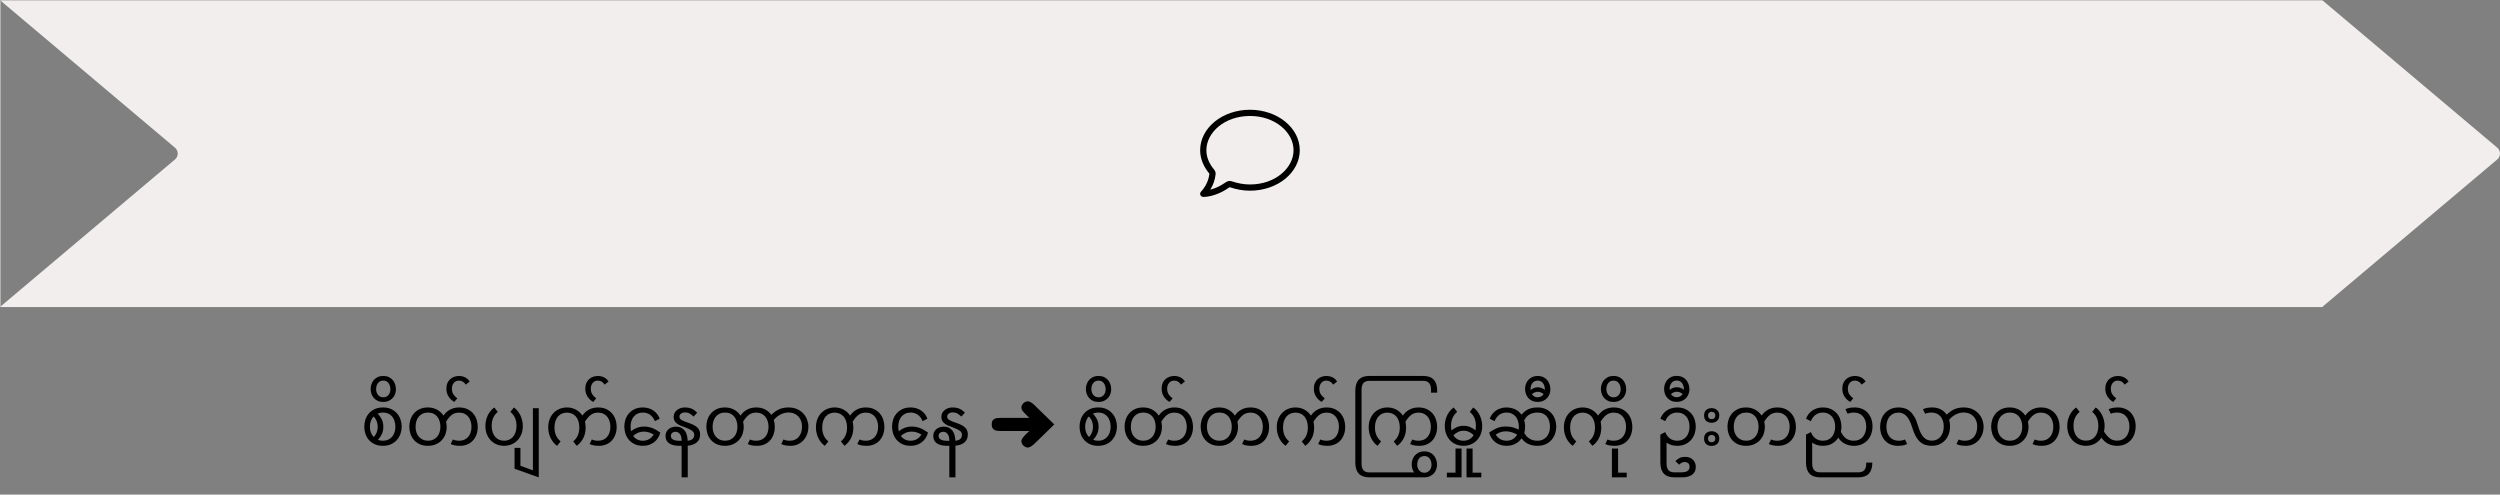 <svg width="652" height="129" viewBox="0 0 652 129" fill="none" xmlns="http://www.w3.org/2000/svg">
<rect x="0" y="0" width="652" height="129" fill="#808080" stroke="none"/>
<path d="M605.687 0.085C605.692 0.089 605.698 0.091 605.703 0.091H605.722C605.742 0.091 605.759 0.107 605.759 0.128C605.759 0.138 605.764 0.149 605.772 0.156L651.289 38.522C652.237 39.321 652.237 40.781 651.289 41.58L605.792 79.929C605.771 79.946 605.759 79.972 605.759 79.999C605.759 80.05 605.718 80.091 605.667 80.091H0.246C0.172 80.091 0.112 80.031 0.112 79.957L45.643 41.581C46.591 40.782 46.591 39.322 45.643 38.523L0.112 0.146C0.112 0.115 0.137 0.091 0.167 0.091H605.634C605.641 0.091 605.646 0.085 605.646 0.078C605.646 0.067 605.659 0.061 605.667 0.068L605.687 0.085ZM0.112 0.146V79.957C0.068 79.995 0 79.963 0 79.905V0.198C0 0.14 0.068 0.108 0.112 0.146Z" fill="#F2EEEE"/>
<path d="M99.884 106.265C100.745 106.265 101.483 106.417 102.099 106.722C102.72 107.027 103.227 107.422 103.619 107.908C104.018 108.395 104.308 108.934 104.489 109.526C104.671 110.112 104.762 110.692 104.762 111.266C104.762 111.84 104.668 112.426 104.48 113.024C104.293 113.615 104 114.152 103.602 114.632C103.209 115.113 102.699 115.505 102.072 115.81C101.451 116.115 100.704 116.267 99.831 116.267C99.022 116.267 98.314 116.126 97.704 115.845C97.101 115.564 96.597 115.189 96.192 114.72C95.794 114.251 95.495 113.718 95.296 113.12C95.103 112.523 95.006 111.905 95.006 111.266C95.006 110.692 95.094 110.112 95.269 109.526C95.451 108.934 95.738 108.395 96.131 107.908C96.529 107.422 97.036 107.027 97.651 106.722C98.272 106.417 99.017 106.265 99.884 106.265ZM99.901 107.592C99.638 107.592 99.389 107.618 99.154 107.671C98.92 107.718 98.7 107.782 98.495 107.865C98.929 108.31 99.283 108.811 99.559 109.367C99.834 109.924 99.972 110.574 99.972 111.319C99.972 112.016 99.843 112.646 99.585 113.208C99.327 113.765 98.987 114.263 98.565 114.702C98.952 114.861 99.392 114.94 99.884 114.94C100.411 114.94 100.874 114.843 101.272 114.65C101.677 114.456 102.017 114.196 102.292 113.867C102.567 113.539 102.772 113.153 102.907 112.707C103.048 112.262 103.118 111.793 103.118 111.301C103.118 110.774 103.045 110.281 102.898 109.824C102.758 109.367 102.553 108.975 102.283 108.647C102.014 108.319 101.677 108.061 101.272 107.873C100.874 107.686 100.417 107.592 99.901 107.592ZM96.465 111.301C96.465 111.84 96.55 112.338 96.72 112.795C96.895 113.252 97.144 113.648 97.467 113.982C97.818 113.624 98.079 113.22 98.249 112.769C98.425 112.318 98.513 111.834 98.513 111.319C98.513 110.815 98.425 110.334 98.249 109.877C98.079 109.414 97.807 108.99 97.432 108.603C97.121 108.937 96.881 109.335 96.711 109.798C96.547 110.261 96.465 110.762 96.465 111.301ZM99.963 99.26C99.377 99.26 98.92 99.471 98.592 99.893C98.258 100.309 98.091 100.836 98.091 101.475C98.091 102.084 98.261 102.594 98.601 103.004C98.935 103.414 99.389 103.619 99.963 103.619C100.256 103.619 100.517 103.567 100.745 103.461C100.968 103.35 101.161 103.198 101.325 103.004C101.489 102.811 101.612 102.591 101.694 102.345C101.776 102.099 101.817 101.832 101.817 101.545C101.817 100.901 101.653 100.359 101.325 99.919C100.997 99.48 100.543 99.26 99.963 99.26ZM99.945 98.056C100.537 98.056 101.044 98.161 101.466 98.372C101.882 98.583 102.222 98.856 102.485 99.19C102.749 99.524 102.945 99.896 103.074 100.306C103.197 100.716 103.259 101.117 103.259 101.51C103.259 101.897 103.197 102.286 103.074 102.679C102.945 103.066 102.746 103.417 102.477 103.734C102.207 104.05 101.861 104.311 101.439 104.516C101.012 104.721 100.502 104.823 99.91 104.823C99.371 104.823 98.899 104.727 98.495 104.533C98.085 104.34 97.745 104.085 97.476 103.769C97.206 103.452 97.004 103.095 96.869 102.697C96.728 102.292 96.658 101.873 96.658 101.44C96.658 101.053 96.723 100.66 96.852 100.262C96.975 99.858 97.168 99.494 97.432 99.172C97.695 98.85 98.035 98.583 98.451 98.372C98.861 98.161 99.359 98.056 99.945 98.056ZM111.644 107.592C111.116 107.592 110.65 107.686 110.246 107.873C109.842 108.061 109.502 108.319 109.227 108.647C108.951 108.975 108.74 109.367 108.594 109.824C108.453 110.281 108.383 110.774 108.383 111.301C108.383 111.817 108.453 112.297 108.594 112.742C108.74 113.188 108.954 113.572 109.235 113.894C109.517 114.216 109.859 114.471 110.264 114.658C110.668 114.846 111.122 114.94 111.626 114.94C112.153 114.94 112.616 114.843 113.015 114.65C113.419 114.456 113.759 114.196 114.034 113.867C114.31 113.539 114.515 113.153 114.649 112.707C114.79 112.262 114.86 111.793 114.86 111.301C114.86 110.774 114.787 110.281 114.641 109.824C114.5 109.367 114.295 108.975 114.025 108.647C113.756 108.319 113.419 108.061 113.015 107.873C112.616 107.686 112.159 107.592 111.644 107.592ZM111.626 106.265C112.452 106.265 113.205 106.441 113.885 106.792C114.57 107.138 115.165 107.668 115.669 108.383C116.138 107.692 116.718 107.167 117.409 106.81C118.101 106.447 118.871 106.265 119.721 106.265C120.588 106.265 121.329 106.417 121.944 106.722C122.565 107.027 123.072 107.422 123.465 107.908C123.863 108.395 124.15 108.934 124.326 109.526C124.508 110.112 124.599 110.692 124.599 111.266C124.599 112.092 124.473 112.822 124.221 113.454C123.969 114.081 123.632 114.603 123.21 115.019C122.794 115.435 122.308 115.748 121.751 115.959C121.2 116.164 120.626 116.267 120.028 116.267C119.489 116.267 119.023 116.232 118.631 116.161C118.244 116.091 117.881 115.971 117.541 115.801L118.121 114.615C118.566 114.831 119.117 114.94 119.773 114.94C120.219 114.94 120.632 114.866 121.013 114.72C121.399 114.568 121.736 114.339 122.023 114.034C122.316 113.724 122.545 113.343 122.709 112.892C122.879 112.435 122.964 111.905 122.964 111.301C122.964 110.774 122.891 110.287 122.744 109.842C122.604 109.391 122.398 109.001 122.129 108.673C121.859 108.339 121.522 108.078 121.118 107.891C120.714 107.703 120.254 107.61 119.738 107.61C118.959 107.61 118.306 107.821 117.778 108.242C117.251 108.664 116.771 109.241 116.337 109.974C116.36 110.115 116.393 110.314 116.434 110.572C116.48 110.829 116.504 111.084 116.504 111.336C116.504 111.916 116.41 112.496 116.223 113.076C116.035 113.656 115.739 114.184 115.335 114.658C114.937 115.133 114.424 115.52 113.797 115.819C113.176 116.117 112.435 116.267 111.573 116.267C110.765 116.267 110.056 116.126 109.446 115.845C108.843 115.564 108.339 115.189 107.935 114.72C107.536 114.251 107.237 113.718 107.038 113.12C106.845 112.523 106.748 111.905 106.748 111.266C106.748 110.692 106.836 110.112 107.012 109.526C107.193 108.934 107.48 108.395 107.873 107.908C108.271 107.422 108.778 107.027 109.394 106.722C110.015 106.417 110.759 106.265 111.626 106.265ZM121.452 100.306C121.259 99.984 121.013 99.729 120.714 99.541C120.415 99.354 120.078 99.26 119.703 99.26C119.117 99.26 118.663 99.465 118.341 99.875C118.019 100.28 117.857 100.772 117.857 101.352C117.857 101.985 117.998 102.5 118.279 102.899C118.561 103.291 118.892 103.619 119.272 103.883L118.481 104.823C117.872 104.49 117.377 104.027 116.996 103.435C116.609 102.837 116.416 102.143 116.416 101.352C116.416 100.795 116.507 100.315 116.688 99.91C116.864 99.5 117.104 99.157 117.409 98.882C117.708 98.607 118.057 98.402 118.455 98.267C118.848 98.126 119.258 98.056 119.686 98.056C120.301 98.056 120.852 98.182 121.338 98.434C121.824 98.686 122.205 99.046 122.48 99.515L121.452 100.306ZM131.472 114.94C131.94 114.94 132.371 114.855 132.764 114.685C133.162 114.509 133.505 114.257 133.792 113.929C134.079 113.595 134.302 113.188 134.46 112.707C134.624 112.227 134.706 111.676 134.706 111.055C134.706 110.246 134.568 109.543 134.293 108.946C134.018 108.348 133.622 107.838 133.106 107.416L134.021 106.265C134.36 106.505 134.671 106.792 134.952 107.126C135.233 107.46 135.477 107.835 135.682 108.251C135.887 108.667 136.048 109.115 136.165 109.596C136.288 110.076 136.35 110.574 136.35 111.09C136.35 111.905 136.218 112.634 135.954 113.279C135.69 113.917 135.336 114.459 134.891 114.905C134.445 115.35 133.924 115.69 133.326 115.924C132.734 116.153 132.116 116.267 131.472 116.267C130.821 116.267 130.197 116.153 129.6 115.924C129.008 115.69 128.489 115.35 128.044 114.905C127.604 114.459 127.253 113.917 126.989 113.279C126.726 112.634 126.594 111.905 126.594 111.09C126.594 110.574 126.649 110.076 126.761 109.596C126.878 109.115 127.039 108.667 127.244 108.251C127.455 107.835 127.701 107.46 127.982 107.126C128.264 106.792 128.574 106.505 128.914 106.265L129.828 107.416C129.312 107.838 128.917 108.348 128.642 108.946C128.366 109.543 128.229 110.246 128.229 111.055C128.229 111.676 128.308 112.227 128.466 112.707C128.63 113.188 128.855 113.595 129.143 113.929C129.436 114.257 129.778 114.509 130.171 114.685C130.569 114.855 131.003 114.94 131.472 114.94ZM140.507 106.458V124.493L134.196 122.243V116.812H135.726V121.47L138.978 122.665V106.458H140.507ZM154.35 114.615C154.795 114.831 155.346 114.94 156.002 114.94C156.447 114.94 156.86 114.866 157.241 114.72C157.628 114.568 157.965 114.339 158.252 114.034C158.545 113.724 158.773 113.343 158.938 112.892C159.107 112.435 159.192 111.905 159.192 111.301C159.192 110.774 159.119 110.287 158.973 109.842C158.832 109.391 158.627 109.001 158.357 108.673C158.088 108.339 157.751 108.078 157.347 107.891C156.942 107.703 156.482 107.61 155.967 107.61C155.211 107.61 154.566 107.818 154.033 108.234C153.5 108.65 153.011 109.23 152.565 109.974C152.589 110.115 152.621 110.317 152.662 110.58C152.709 110.844 152.732 111.134 152.732 111.45C152.732 112.575 152.513 113.545 152.073 114.36C151.634 115.168 151.077 115.804 150.403 116.267L149.489 115.115C150.005 114.699 150.4 114.193 150.676 113.595C150.951 112.991 151.089 112.288 151.089 111.486C151.089 110.859 151.007 110.305 150.843 109.824C150.685 109.344 150.462 108.94 150.175 108.612C149.888 108.283 149.545 108.034 149.146 107.865C148.754 107.695 148.323 107.61 147.854 107.61C147.386 107.61 146.952 107.695 146.554 107.865C146.161 108.034 145.818 108.283 145.525 108.612C145.238 108.94 145.013 109.344 144.849 109.824C144.69 110.305 144.611 110.859 144.611 111.486C144.611 112.288 144.749 112.991 145.024 113.595C145.3 114.193 145.695 114.699 146.211 115.115L145.297 116.267C144.957 116.044 144.646 115.763 144.365 115.423C144.084 115.077 143.838 114.699 143.627 114.289C143.422 113.873 143.261 113.425 143.144 112.945C143.032 112.464 142.977 111.966 142.977 111.45C142.977 110.63 143.108 109.901 143.372 109.262C143.636 108.617 143.987 108.075 144.427 107.636C144.872 107.191 145.391 106.851 145.982 106.616C146.58 106.382 147.204 106.265 147.854 106.265C148.681 106.265 149.434 106.441 150.113 106.792C150.799 107.138 151.394 107.668 151.897 108.383C152.366 107.692 152.946 107.167 153.638 106.81C154.329 106.447 155.1 106.265 155.949 106.265C156.816 106.265 157.558 106.417 158.173 106.722C158.794 107.027 159.301 107.422 159.693 107.908C160.092 108.395 160.379 108.934 160.555 109.526C160.736 110.112 160.827 110.692 160.827 111.266C160.827 112.092 160.701 112.822 160.449 113.454C160.197 114.081 159.86 114.603 159.438 115.019C159.022 115.435 158.536 115.748 157.979 115.959C157.429 116.164 156.854 116.267 156.257 116.267C155.718 116.267 155.252 116.232 154.859 116.161C154.473 116.091 154.109 115.971 153.77 115.801L154.35 114.615ZM157.681 100.306C157.487 99.984 157.241 99.729 156.942 99.541C156.644 99.354 156.307 99.26 155.932 99.26C155.346 99.26 154.892 99.465 154.569 99.875C154.247 100.28 154.086 100.772 154.086 101.352C154.086 101.985 154.227 102.5 154.508 102.899C154.789 103.291 155.12 103.619 155.501 103.883L154.71 104.823C154.101 104.49 153.605 104.027 153.225 103.435C152.838 102.837 152.645 102.143 152.645 101.352C152.645 100.795 152.735 100.315 152.917 99.91C153.093 99.5 153.333 99.157 153.638 98.882C153.937 98.607 154.285 98.402 154.684 98.267C155.076 98.126 155.486 98.056 155.914 98.056C156.529 98.056 157.08 98.182 157.566 98.434C158.053 98.686 158.434 99.046 158.709 99.515L157.681 100.306ZM164.457 111.231C164.457 111.711 164.498 112.124 164.58 112.47C165.014 112.101 165.521 111.805 166.101 111.582C166.687 111.36 167.334 111.248 168.043 111.248C168.482 111.248 168.896 111.295 169.282 111.389C169.675 111.477 170.041 111.597 170.381 111.749C170.727 111.896 171.046 112.063 171.339 112.25C171.638 112.432 171.925 112.619 172.2 112.813C172.065 113.352 171.854 113.838 171.567 114.272C171.28 114.705 170.938 115.069 170.539 115.362C170.146 115.655 169.71 115.88 169.229 116.038C168.749 116.191 168.239 116.267 167.7 116.267C166.833 116.267 166.089 116.115 165.468 115.81C164.853 115.505 164.346 115.11 163.947 114.623C163.555 114.137 163.268 113.598 163.086 113.006C162.91 112.408 162.822 111.823 162.822 111.248C162.822 110.674 162.91 110.094 163.086 109.508C163.268 108.916 163.555 108.38 163.947 107.9C164.346 107.419 164.853 107.027 165.468 106.722C166.089 106.417 166.833 106.265 167.7 106.265C168.228 106.265 168.72 106.338 169.177 106.485C169.64 106.625 170.056 106.824 170.425 107.082C170.8 107.34 171.125 107.651 171.4 108.014C171.682 108.371 171.898 108.767 172.051 109.2L170.794 109.842C170.495 109.098 170.073 108.538 169.528 108.163C168.989 107.782 168.374 107.592 167.683 107.592C167.167 107.592 166.707 107.686 166.303 107.873C165.898 108.061 165.562 108.316 165.292 108.638C165.022 108.96 164.814 109.344 164.668 109.789C164.527 110.235 164.457 110.715 164.457 111.231ZM168.025 112.567C167.387 112.567 166.83 112.672 166.355 112.883C165.881 113.088 165.471 113.361 165.125 113.7C165.4 114.081 165.749 114.383 166.171 114.606C166.599 114.828 167.103 114.94 167.683 114.94C168.269 114.94 168.802 114.805 169.282 114.535C169.763 114.266 170.164 113.862 170.486 113.323C170.141 113.117 169.757 112.942 169.335 112.795C168.913 112.643 168.477 112.567 168.025 112.567ZM177.764 116.267H177.148C176.023 116.267 175.145 116.05 174.512 115.616C173.885 115.177 173.571 114.544 173.571 113.718C173.571 113.308 173.647 112.95 173.8 112.646C173.958 112.341 174.166 112.086 174.424 111.881C174.682 111.676 174.972 111.524 175.294 111.424C175.622 111.319 175.953 111.266 176.287 111.266C176.826 111.266 177.283 111.363 177.658 111.556C178.039 111.749 178.353 112.01 178.599 112.338C178.845 112.666 179.023 113.053 179.135 113.498C179.252 113.944 179.322 114.424 179.346 114.94C179.955 114.881 180.392 114.717 180.655 114.448C180.925 114.178 181.06 113.821 181.06 113.375C181.06 113.194 181.024 113.03 180.954 112.883C180.89 112.731 180.77 112.581 180.594 112.435C180.424 112.282 180.189 112.13 179.891 111.978C179.598 111.825 179.226 111.661 178.774 111.486C178.282 111.316 177.843 111.149 177.456 110.985C177.069 110.815 176.747 110.624 176.489 110.413C176.231 110.202 176.032 109.962 175.892 109.693C175.757 109.423 175.689 109.095 175.689 108.708C175.689 108.316 175.774 107.97 175.944 107.671C176.114 107.366 176.334 107.112 176.604 106.906C176.873 106.696 177.175 106.537 177.509 106.432C177.843 106.321 178.186 106.265 178.537 106.265C179.006 106.265 179.404 106.303 179.732 106.379C180.061 106.455 180.351 106.558 180.603 106.687C180.854 106.81 181.077 106.956 181.271 107.126C181.464 107.296 181.651 107.463 181.833 107.627L180.893 108.638C180.723 108.497 180.562 108.36 180.409 108.225C180.263 108.09 180.102 107.973 179.926 107.873C179.756 107.774 179.565 107.698 179.354 107.645C179.144 107.586 178.895 107.557 178.607 107.557C178.426 107.557 178.25 107.583 178.08 107.636C177.916 107.683 177.767 107.753 177.632 107.847C177.503 107.941 177.397 108.055 177.315 108.19C177.239 108.319 177.201 108.468 177.201 108.638C177.201 108.831 177.242 108.998 177.324 109.139C177.412 109.274 177.559 109.406 177.764 109.534C177.969 109.657 178.232 109.786 178.555 109.921C178.877 110.05 179.284 110.194 179.776 110.352C180.222 110.516 180.617 110.689 180.963 110.87C181.314 111.052 181.61 111.254 181.851 111.477C182.091 111.699 182.272 111.96 182.396 112.259C182.524 112.558 182.589 112.918 182.589 113.34C182.589 114.201 182.299 114.878 181.719 115.37C181.145 115.863 180.359 116.15 179.363 116.232V124.493H177.764V116.267ZM174.969 113.736C174.969 113.964 175.03 114.157 175.153 114.316C175.282 114.468 175.449 114.594 175.654 114.694C175.859 114.787 176.085 114.855 176.331 114.896C176.577 114.937 176.826 114.957 177.078 114.957H177.764V114.94C177.764 114.114 177.608 113.519 177.298 113.156C176.993 112.786 176.615 112.602 176.164 112.602C175.848 112.602 175.569 112.693 175.329 112.874C175.089 113.05 174.969 113.337 174.969 113.736ZM189.11 107.592C188.583 107.592 188.117 107.686 187.713 107.873C187.309 108.061 186.969 108.319 186.693 108.647C186.418 108.975 186.207 109.367 186.061 109.824C185.92 110.281 185.85 110.774 185.85 111.301C185.85 111.817 185.92 112.297 186.061 112.742C186.207 113.188 186.421 113.572 186.702 113.894C186.983 114.216 187.326 114.471 187.73 114.658C188.135 114.846 188.589 114.94 189.093 114.94C189.62 114.94 190.083 114.843 190.481 114.65C190.886 114.456 191.226 114.196 191.501 113.867C191.776 113.539 191.981 113.153 192.116 112.707C192.257 112.262 192.327 111.793 192.327 111.301C192.327 110.774 192.254 110.281 192.107 109.824C191.967 109.367 191.762 108.975 191.492 108.647C191.223 108.319 190.886 108.061 190.481 107.873C190.083 107.686 189.626 107.592 189.11 107.592ZM189.093 106.265C189.919 106.265 190.672 106.441 191.352 106.792C192.037 107.138 192.632 107.668 193.136 108.383C193.604 107.692 194.185 107.167 194.876 106.81C195.567 106.447 196.338 106.265 197.188 106.265C198.055 106.265 198.796 106.417 199.411 106.722C200.032 107.027 200.539 107.422 200.932 107.908C201.33 108.395 201.617 108.934 201.793 109.526C201.975 110.112 202.065 110.692 202.065 111.266C202.065 112.092 201.939 112.822 201.688 113.454C201.436 114.081 201.099 114.603 200.677 115.019C200.261 115.435 199.774 115.748 199.218 115.959C198.667 116.164 198.093 116.267 197.495 116.267C196.956 116.267 196.49 116.232 196.098 116.161C195.711 116.091 195.348 115.971 195.008 115.801L195.588 114.615C196.033 114.831 196.584 114.94 197.24 114.94C197.686 114.94 198.099 114.866 198.479 114.72C198.866 114.568 199.203 114.339 199.49 114.034C199.783 113.724 200.012 113.343 200.176 112.892C200.346 112.435 200.431 111.905 200.431 111.301C200.431 110.774 200.357 110.287 200.211 109.842C200.07 109.391 199.865 109.001 199.596 108.673C199.326 108.339 198.989 108.078 198.585 107.891C198.181 107.703 197.721 107.61 197.205 107.61C196.426 107.61 195.772 107.821 195.245 108.242C194.718 108.664 194.237 109.241 193.804 109.974C193.827 110.115 193.859 110.314 193.9 110.572C193.947 110.829 193.971 111.084 193.971 111.336C193.971 111.916 193.877 112.496 193.689 113.076C193.502 113.656 193.206 114.184 192.802 114.658C192.403 115.133 191.891 115.52 191.264 115.819C190.643 116.117 189.901 116.267 189.04 116.267C188.231 116.267 187.522 116.126 186.913 115.845C186.31 115.564 185.806 115.189 185.401 114.72C185.003 114.251 184.704 113.718 184.505 113.12C184.312 112.523 184.215 111.905 184.215 111.266C184.215 110.692 184.303 110.112 184.479 109.526C184.66 108.934 184.947 108.395 185.34 107.908C185.738 107.422 186.245 107.027 186.86 106.722C187.481 106.417 188.226 106.265 189.093 106.265ZM210.828 111.231C210.828 112.01 210.702 112.713 210.45 113.34C210.198 113.961 209.861 114.489 209.439 114.922C209.018 115.356 208.531 115.69 207.98 115.924C207.43 116.153 206.847 116.267 206.231 116.267C205.692 116.267 205.227 116.232 204.834 116.161C204.447 116.091 204.087 115.971 203.753 115.801L204.324 114.615C204.77 114.831 205.323 114.94 205.985 114.94C206.431 114.94 206.844 114.866 207.225 114.72C207.611 114.568 207.948 114.336 208.235 114.026C208.522 113.709 208.748 113.323 208.912 112.865C209.082 112.403 209.167 111.852 209.167 111.213C209.167 110.709 209.085 110.235 208.921 109.789C208.763 109.344 208.534 108.957 208.235 108.629C207.937 108.301 207.564 108.043 207.119 107.856C206.674 107.668 206.176 107.574 205.625 107.574C205.18 107.574 204.761 107.639 204.368 107.768C203.981 107.891 203.618 108.052 203.278 108.251C202.944 108.45 202.634 108.682 202.347 108.946C202.06 109.209 201.802 109.473 201.573 109.737L200.642 108.743C201.298 107.976 202.019 107.372 202.804 106.933C203.589 106.488 204.523 106.265 205.607 106.265C206.504 106.265 207.28 106.417 207.937 106.722C208.593 107.027 209.132 107.419 209.554 107.9C209.981 108.38 210.301 108.916 210.512 109.508C210.723 110.094 210.828 110.668 210.828 111.231ZM224.17 114.615C224.615 114.831 225.166 114.94 225.822 114.94C226.268 114.94 226.681 114.866 227.062 114.72C227.448 114.568 227.785 114.339 228.072 114.034C228.365 113.724 228.594 113.343 228.758 112.892C228.928 112.435 229.013 111.905 229.013 111.301C229.013 110.774 228.939 110.287 228.793 109.842C228.652 109.391 228.447 109.001 228.178 108.673C227.908 108.339 227.571 108.078 227.167 107.891C226.763 107.703 226.303 107.61 225.787 107.61C225.031 107.61 224.387 107.818 223.854 108.234C223.32 108.65 222.831 109.23 222.386 109.974C222.409 110.115 222.441 110.317 222.482 110.58C222.529 110.844 222.553 111.134 222.553 111.45C222.553 112.575 222.333 113.545 221.894 114.36C221.454 115.168 220.897 115.804 220.224 116.267L219.31 115.115C219.825 114.699 220.221 114.193 220.496 113.595C220.771 112.991 220.909 112.288 220.909 111.486C220.909 110.859 220.827 110.305 220.663 109.824C220.505 109.344 220.282 108.94 219.995 108.612C219.708 108.283 219.365 108.034 218.967 107.865C218.574 107.695 218.144 107.61 217.675 107.61C217.206 107.61 216.772 107.695 216.374 107.865C215.981 108.034 215.639 108.283 215.346 108.612C215.059 108.94 214.833 109.344 214.669 109.824C214.511 110.305 214.432 110.859 214.432 111.486C214.432 112.288 214.569 112.991 214.845 113.595C215.12 114.193 215.516 114.699 216.031 115.115L215.117 116.267C214.777 116.044 214.467 115.763 214.186 115.423C213.904 115.077 213.658 114.699 213.447 114.289C213.242 113.873 213.081 113.425 212.964 112.945C212.853 112.464 212.797 111.966 212.797 111.45C212.797 110.63 212.929 109.901 213.192 109.262C213.456 108.617 213.808 108.075 214.247 107.636C214.692 107.191 215.211 106.851 215.803 106.616C216.4 106.382 217.024 106.265 217.675 106.265C218.501 106.265 219.254 106.441 219.934 106.792C220.619 107.138 221.214 107.668 221.718 108.383C222.187 107.692 222.767 107.167 223.458 106.81C224.149 106.447 224.92 106.265 225.77 106.265C226.637 106.265 227.378 106.417 227.993 106.722C228.614 107.027 229.121 107.422 229.514 107.908C229.912 108.395 230.199 108.934 230.375 109.526C230.557 110.112 230.647 110.692 230.647 111.266C230.647 112.092 230.521 112.822 230.27 113.454C230.018 114.081 229.681 114.603 229.259 115.019C228.843 115.435 228.356 115.748 227.8 115.959C227.249 116.164 226.675 116.267 226.077 116.267C225.538 116.267 225.072 116.232 224.68 116.161C224.293 116.091 223.93 115.971 223.59 115.801L224.17 114.615ZM234.277 111.231C234.277 111.711 234.318 112.124 234.4 112.47C234.834 112.101 235.341 111.805 235.921 111.582C236.507 111.36 237.154 111.248 237.863 111.248C238.303 111.248 238.716 111.295 239.103 111.389C239.495 111.477 239.861 111.597 240.201 111.749C240.547 111.896 240.866 112.063 241.159 112.25C241.458 112.432 241.745 112.619 242.021 112.813C241.886 113.352 241.675 113.838 241.388 114.272C241.101 114.705 240.758 115.069 240.359 115.362C239.967 115.655 239.53 115.88 239.05 116.038C238.569 116.191 238.06 116.267 237.521 116.267C236.653 116.267 235.909 116.115 235.288 115.81C234.673 115.505 234.166 115.11 233.768 114.623C233.375 114.137 233.088 113.598 232.906 113.006C232.73 112.408 232.643 111.823 232.643 111.248C232.643 110.674 232.73 110.094 232.906 109.508C233.088 108.916 233.375 108.38 233.768 107.9C234.166 107.419 234.673 107.027 235.288 106.722C235.909 106.417 236.653 106.265 237.521 106.265C238.048 106.265 238.54 106.338 238.997 106.485C239.46 106.625 239.876 106.824 240.245 107.082C240.62 107.34 240.945 107.651 241.221 108.014C241.502 108.371 241.719 108.767 241.871 109.2L240.614 109.842C240.315 109.098 239.894 108.538 239.349 108.163C238.81 107.782 238.194 107.592 237.503 107.592C236.987 107.592 236.527 107.686 236.123 107.873C235.719 108.061 235.382 108.316 235.112 108.638C234.843 108.96 234.635 109.344 234.488 109.789C234.348 110.235 234.277 110.715 234.277 111.231ZM237.846 112.567C237.207 112.567 236.65 112.672 236.176 112.883C235.701 113.088 235.291 113.361 234.945 113.7C235.221 114.081 235.569 114.383 235.991 114.606C236.419 114.828 236.923 114.94 237.503 114.94C238.089 114.94 238.622 114.805 239.103 114.535C239.583 114.266 239.984 113.862 240.307 113.323C239.961 113.117 239.577 112.942 239.155 112.795C238.733 112.643 238.297 112.567 237.846 112.567ZM247.584 116.267H246.969C245.844 116.267 244.965 116.05 244.332 115.616C243.705 115.177 243.392 114.544 243.392 113.718C243.392 113.308 243.468 112.95 243.62 112.646C243.778 112.341 243.986 112.086 244.244 111.881C244.502 111.676 244.792 111.524 245.114 111.424C245.442 111.319 245.773 111.266 246.107 111.266C246.646 111.266 247.104 111.363 247.479 111.556C247.859 111.749 248.173 112.01 248.419 112.338C248.665 112.666 248.844 113.053 248.955 113.498C249.072 113.944 249.143 114.424 249.166 114.94C249.775 114.881 250.212 114.717 250.476 114.448C250.745 114.178 250.88 113.821 250.88 113.375C250.88 113.194 250.845 113.03 250.774 112.883C250.71 112.731 250.59 112.581 250.414 112.435C250.244 112.282 250.01 112.13 249.711 111.978C249.418 111.825 249.046 111.661 248.595 111.486C248.103 111.316 247.663 111.149 247.276 110.985C246.89 110.815 246.567 110.624 246.31 110.413C246.052 110.202 245.853 109.962 245.712 109.693C245.577 109.423 245.51 109.095 245.51 108.708C245.51 108.316 245.595 107.97 245.765 107.671C245.935 107.366 246.154 107.112 246.424 106.906C246.693 106.696 246.995 106.537 247.329 106.432C247.663 106.321 248.006 106.265 248.357 106.265C248.826 106.265 249.225 106.303 249.553 106.379C249.881 106.455 250.171 106.558 250.423 106.687C250.675 106.81 250.897 106.956 251.091 107.126C251.284 107.296 251.472 107.463 251.653 107.627L250.713 108.638C250.543 108.497 250.382 108.36 250.229 108.225C250.083 108.09 249.922 107.973 249.746 107.873C249.576 107.774 249.386 107.698 249.175 107.645C248.964 107.586 248.715 107.557 248.428 107.557C248.246 107.557 248.07 107.583 247.9 107.636C247.736 107.683 247.587 107.753 247.452 107.847C247.323 107.941 247.218 108.055 247.136 108.19C247.06 108.319 247.021 108.468 247.021 108.638C247.021 108.831 247.062 108.998 247.145 109.139C247.232 109.274 247.379 109.406 247.584 109.534C247.789 109.657 248.053 109.786 248.375 109.921C248.697 110.05 249.104 110.194 249.597 110.352C250.042 110.516 250.438 110.689 250.783 110.87C251.135 111.052 251.431 111.254 251.671 111.477C251.911 111.699 252.093 111.96 252.216 112.259C252.345 112.558 252.409 112.918 252.409 113.34C252.409 114.201 252.119 114.878 251.539 115.37C250.965 115.863 250.18 116.15 249.184 116.232V124.493H247.584V116.267ZM244.789 113.736C244.789 113.964 244.851 114.157 244.974 114.316C245.103 114.468 245.27 114.594 245.475 114.694C245.68 114.787 245.905 114.855 246.151 114.896C246.397 114.937 246.646 114.957 246.898 114.957H247.584V114.94C247.584 114.114 247.429 113.519 247.118 113.156C246.813 112.786 246.436 112.602 245.984 112.602C245.668 112.602 245.39 112.693 245.149 112.874C244.909 113.05 244.789 113.337 244.789 113.736ZM268.032 116.721C267.756 116.721 267.492 116.637 267.24 116.469C266.988 116.313 266.778 116.109 266.61 115.857C266.454 115.605 266.376 115.353 266.376 115.101C266.376 114.813 266.496 114.507 266.736 114.183C266.976 113.859 267.258 113.541 267.582 113.229C267.918 112.905 268.212 112.629 268.464 112.401H261.03C260.346 112.401 259.86 112.347 259.572 112.239C259.284 112.131 259.056 111.951 258.888 111.699C258.72 111.459 258.636 111.123 258.636 110.691C258.636 110.259 258.714 109.923 258.87 109.683C259.038 109.443 259.266 109.263 259.554 109.143C259.842 109.035 260.334 108.981 261.03 108.981H268.464L267.582 108.135C267.09 107.655 266.766 107.289 266.61 107.037C266.454 106.773 266.376 106.521 266.376 106.281C266.376 106.029 266.454 105.777 266.61 105.525C266.766 105.273 266.97 105.069 267.222 104.913C267.486 104.745 267.756 104.661 268.032 104.661C268.272 104.661 268.53 104.739 268.806 104.895C269.082 105.039 269.406 105.291 269.778 105.651L274.962 110.691L269.886 115.623C269.454 116.031 269.1 116.313 268.824 116.469C268.548 116.637 268.284 116.721 268.032 116.721ZM286.423 106.265C287.284 106.265 288.022 106.417 288.638 106.722C289.259 107.027 289.766 107.422 290.158 107.908C290.557 108.395 290.847 108.934 291.028 109.526C291.21 110.112 291.301 110.692 291.301 111.266C291.301 111.84 291.207 112.426 291.02 113.024C290.832 113.615 290.539 114.152 290.141 114.632C289.748 115.113 289.238 115.505 288.611 115.81C287.99 116.115 287.243 116.267 286.37 116.267C285.562 116.267 284.853 116.126 284.243 115.845C283.64 115.564 283.136 115.189 282.731 114.72C282.333 114.251 282.034 113.718 281.835 113.12C281.642 112.523 281.545 111.905 281.545 111.266C281.545 110.692 281.633 110.112 281.809 109.526C281.99 108.934 282.277 108.395 282.67 107.908C283.068 107.422 283.575 107.027 284.19 106.722C284.812 106.417 285.556 106.265 286.423 106.265ZM286.44 107.592C286.177 107.592 285.928 107.618 285.693 107.671C285.459 107.718 285.239 107.782 285.034 107.865C285.468 108.31 285.822 108.811 286.098 109.367C286.373 109.924 286.511 110.574 286.511 111.319C286.511 112.016 286.382 112.646 286.124 113.208C285.866 113.765 285.526 114.263 285.104 114.702C285.491 114.861 285.931 114.94 286.423 114.94C286.95 114.94 287.413 114.843 287.812 114.65C288.216 114.456 288.556 114.196 288.831 113.867C289.106 113.539 289.312 113.153 289.446 112.707C289.587 112.262 289.657 111.793 289.657 111.301C289.657 110.774 289.584 110.281 289.438 109.824C289.297 109.367 289.092 108.975 288.822 108.647C288.553 108.319 288.216 108.061 287.812 107.873C287.413 107.686 286.956 107.592 286.44 107.592ZM283.004 111.301C283.004 111.84 283.089 112.338 283.259 112.795C283.435 113.252 283.684 113.648 284.006 113.982C284.357 113.624 284.618 113.22 284.788 112.769C284.964 112.318 285.052 111.834 285.052 111.319C285.052 110.815 284.964 110.334 284.788 109.877C284.618 109.414 284.346 108.99 283.971 108.603C283.66 108.937 283.42 109.335 283.25 109.798C283.086 110.261 283.004 110.762 283.004 111.301ZM286.502 99.26C285.916 99.26 285.459 99.471 285.131 99.893C284.797 100.309 284.63 100.836 284.63 101.475C284.63 102.084 284.8 102.594 285.14 103.004C285.474 103.414 285.928 103.619 286.502 103.619C286.795 103.619 287.056 103.567 287.284 103.461C287.507 103.35 287.7 103.198 287.864 103.004C288.028 102.811 288.151 102.591 288.233 102.345C288.315 102.099 288.356 101.832 288.356 101.545C288.356 100.901 288.192 100.359 287.864 99.919C287.536 99.48 287.082 99.26 286.502 99.26ZM286.484 98.056C287.076 98.056 287.583 98.161 288.005 98.372C288.421 98.583 288.761 98.856 289.024 99.19C289.288 99.524 289.484 99.896 289.613 100.306C289.736 100.716 289.798 101.117 289.798 101.51C289.798 101.897 289.736 102.286 289.613 102.679C289.484 103.066 289.285 103.417 289.016 103.734C288.746 104.05 288.4 104.311 287.979 104.516C287.551 104.721 287.041 104.823 286.449 104.823C285.91 104.823 285.438 104.727 285.034 104.533C284.624 104.34 284.284 104.085 284.015 103.769C283.745 103.452 283.543 103.095 283.408 102.697C283.268 102.292 283.197 101.873 283.197 101.44C283.197 101.053 283.262 100.66 283.391 100.262C283.514 99.858 283.707 99.494 283.971 99.172C284.234 98.85 284.574 98.583 284.99 98.372C285.4 98.161 285.898 98.056 286.484 98.056ZM298.183 107.592C297.655 107.592 297.189 107.686 296.785 107.873C296.381 108.061 296.041 108.319 295.766 108.647C295.49 108.975 295.279 109.367 295.133 109.824C294.992 110.281 294.922 110.774 294.922 111.301C294.922 111.817 294.992 112.297 295.133 112.742C295.279 113.188 295.493 113.572 295.774 113.894C296.056 114.216 296.398 114.471 296.803 114.658C297.207 114.846 297.661 114.94 298.165 114.94C298.692 114.94 299.155 114.843 299.554 114.65C299.958 114.456 300.298 114.196 300.573 113.867C300.849 113.539 301.054 113.153 301.188 112.707C301.329 112.262 301.399 111.793 301.399 111.301C301.399 110.774 301.326 110.281 301.18 109.824C301.039 109.367 300.834 108.975 300.564 108.647C300.295 108.319 299.958 108.061 299.554 107.873C299.155 107.686 298.698 107.592 298.183 107.592ZM298.165 106.265C298.991 106.265 299.744 106.441 300.424 106.792C301.109 107.138 301.704 107.668 302.208 108.383C302.677 107.692 303.257 107.167 303.948 106.81C304.64 106.447 305.41 106.265 306.26 106.265C307.127 106.265 307.868 106.417 308.483 106.722C309.104 107.027 309.611 107.422 310.004 107.908C310.402 108.395 310.689 108.934 310.865 109.526C311.047 110.112 311.138 110.692 311.138 111.266C311.138 112.092 311.012 112.822 310.76 113.454C310.508 114.081 310.171 114.603 309.749 115.019C309.333 115.435 308.847 115.748 308.29 115.959C307.739 116.164 307.165 116.267 306.567 116.267C306.028 116.267 305.562 116.232 305.17 116.161C304.783 116.091 304.42 115.971 304.08 115.801L304.66 114.615C305.105 114.831 305.656 114.94 306.312 114.94C306.758 114.94 307.171 114.866 307.552 114.72C307.938 114.568 308.275 114.339 308.562 114.034C308.855 113.724 309.084 113.343 309.248 112.892C309.418 112.435 309.503 111.905 309.503 111.301C309.503 110.774 309.43 110.287 309.283 109.842C309.143 109.391 308.938 109.001 308.668 108.673C308.398 108.339 308.062 108.078 307.657 107.891C307.253 107.703 306.793 107.61 306.277 107.61C305.498 107.61 304.845 107.821 304.317 108.242C303.79 108.664 303.31 109.241 302.876 109.974C302.899 110.115 302.932 110.314 302.973 110.572C303.02 110.829 303.043 111.084 303.043 111.336C303.043 111.916 302.949 112.496 302.762 113.076C302.574 113.656 302.278 114.184 301.874 114.658C301.476 115.133 300.963 115.52 300.336 115.819C299.715 116.117 298.974 116.267 298.112 116.267C297.304 116.267 296.595 116.126 295.985 115.845C295.382 115.564 294.878 115.189 294.474 114.72C294.075 114.251 293.776 113.718 293.577 113.12C293.384 112.523 293.287 111.905 293.287 111.266C293.287 110.692 293.375 110.112 293.551 109.526C293.732 108.934 294.02 108.395 294.412 107.908C294.811 107.422 295.317 107.027 295.933 106.722C296.554 106.417 297.298 106.265 298.165 106.265ZM307.991 100.306C307.798 99.984 307.552 99.729 307.253 99.541C306.954 99.354 306.617 99.26 306.242 99.26C305.656 99.26 305.202 99.465 304.88 99.875C304.558 100.28 304.396 100.772 304.396 101.352C304.396 101.985 304.537 102.5 304.818 102.899C305.1 103.291 305.431 103.619 305.812 103.883L305.021 104.823C304.411 104.49 303.916 104.027 303.535 103.435C303.148 102.837 302.955 102.143 302.955 101.352C302.955 100.795 303.046 100.315 303.228 99.91C303.403 99.5 303.644 99.157 303.948 98.882C304.247 98.607 304.596 98.402 304.994 98.267C305.387 98.126 305.797 98.056 306.225 98.056C306.84 98.056 307.391 98.182 307.877 98.434C308.363 98.686 308.744 99.046 309.02 99.515L307.991 100.306ZM318.028 107.592C317.501 107.592 317.035 107.686 316.631 107.873C316.227 108.061 315.887 108.319 315.611 108.647C315.336 108.975 315.125 109.367 314.979 109.824C314.838 110.281 314.768 110.774 314.768 111.301C314.768 111.817 314.838 112.297 314.979 112.742C315.125 113.188 315.339 113.572 315.62 113.894C315.901 114.216 316.244 114.471 316.648 114.658C317.053 114.846 317.507 114.94 318.011 114.94C318.538 114.94 319.001 114.843 319.399 114.65C319.804 114.456 320.144 114.196 320.419 113.867C320.694 113.539 320.899 113.153 321.034 112.707C321.175 112.262 321.245 111.793 321.245 111.301C321.245 110.774 321.172 110.281 321.025 109.824C320.885 109.367 320.68 108.975 320.41 108.647C320.141 108.319 319.804 108.061 319.399 107.873C319.001 107.686 318.544 107.592 318.028 107.592ZM318.011 106.265C318.837 106.265 319.59 106.441 320.27 106.792C320.955 107.138 321.55 107.668 322.054 108.383C322.522 107.692 323.103 107.167 323.794 106.81C324.485 106.447 325.256 106.265 326.105 106.265C326.973 106.265 327.714 106.417 328.329 106.722C328.95 107.027 329.457 107.422 329.85 107.908C330.248 108.395 330.535 108.934 330.711 109.526C330.893 110.112 330.983 110.692 330.983 111.266C330.983 112.092 330.857 112.822 330.605 113.454C330.354 114.081 330.017 114.603 329.595 115.019C329.179 115.435 328.692 115.748 328.136 115.959C327.585 116.164 327.011 116.267 326.413 116.267C325.874 116.267 325.408 116.232 325.016 116.161C324.629 116.091 324.266 115.971 323.926 115.801L324.506 114.615C324.951 114.831 325.502 114.94 326.158 114.94C326.604 114.94 327.017 114.866 327.397 114.72C327.784 114.568 328.121 114.339 328.408 114.034C328.701 113.724 328.93 113.343 329.094 112.892C329.264 112.435 329.349 111.905 329.349 111.301C329.349 110.774 329.275 110.287 329.129 109.842C328.988 109.391 328.783 109.001 328.514 108.673C328.244 108.339 327.907 108.078 327.503 107.891C327.099 107.703 326.639 107.61 326.123 107.61C325.344 107.61 324.69 107.821 324.163 108.242C323.636 108.664 323.155 109.241 322.722 109.974C322.745 110.115 322.777 110.314 322.818 110.572C322.865 110.829 322.889 111.084 322.889 111.336C322.889 111.916 322.795 112.496 322.607 113.076C322.42 113.656 322.124 114.184 321.72 114.658C321.321 115.133 320.809 115.52 320.182 115.819C319.561 116.117 318.819 116.267 317.958 116.267C317.149 116.267 316.44 116.126 315.831 115.845C315.228 115.564 314.724 115.189 314.319 114.72C313.921 114.251 313.622 113.718 313.423 113.12C313.229 112.523 313.133 111.905 313.133 111.266C313.133 110.692 313.221 110.112 313.396 109.526C313.578 108.934 313.865 108.395 314.258 107.908C314.656 107.422 315.163 107.027 315.778 106.722C316.399 106.417 317.144 106.265 318.011 106.265ZM344.352 114.615C344.797 114.831 345.348 114.94 346.004 114.94C346.449 114.94 346.862 114.866 347.243 114.72C347.63 114.568 347.967 114.339 348.254 114.034C348.547 113.724 348.775 113.343 348.939 112.892C349.109 112.435 349.194 111.905 349.194 111.301C349.194 110.774 349.121 110.287 348.975 109.842C348.834 109.391 348.629 109.001 348.359 108.673C348.09 108.339 347.753 108.078 347.349 107.891C346.944 107.703 346.484 107.61 345.969 107.61C345.213 107.61 344.568 107.818 344.035 108.234C343.502 108.65 343.013 109.23 342.567 109.974C342.591 110.115 342.623 110.317 342.664 110.58C342.711 110.844 342.734 111.134 342.734 111.45C342.734 112.575 342.515 113.545 342.075 114.36C341.636 115.168 341.079 115.804 340.405 116.267L339.491 115.115C340.007 114.699 340.402 114.193 340.678 113.595C340.953 112.991 341.091 112.288 341.091 111.486C341.091 110.859 341.009 110.305 340.845 109.824C340.687 109.344 340.464 108.94 340.177 108.612C339.89 108.283 339.547 108.034 339.148 107.865C338.756 107.695 338.325 107.61 337.856 107.61C337.388 107.61 336.954 107.695 336.556 107.865C336.163 108.034 335.82 108.283 335.527 108.612C335.24 108.94 335.015 109.344 334.851 109.824C334.692 110.305 334.613 110.859 334.613 111.486C334.613 112.288 334.751 112.991 335.026 113.595C335.302 114.193 335.697 114.699 336.213 115.115L335.299 116.267C334.959 116.044 334.648 115.763 334.367 115.423C334.086 115.077 333.84 114.699 333.629 114.289C333.424 113.873 333.263 113.425 333.146 112.945C333.034 112.464 332.979 111.966 332.979 111.45C332.979 110.63 333.11 109.901 333.374 109.262C333.638 108.617 333.989 108.075 334.429 107.636C334.874 107.191 335.393 106.851 335.984 106.616C336.582 106.382 337.206 106.265 337.856 106.265C338.683 106.265 339.436 106.441 340.115 106.792C340.801 107.138 341.396 107.668 341.899 108.383C342.368 107.692 342.948 107.167 343.64 106.81C344.331 106.447 345.102 106.265 345.951 106.265C346.818 106.265 347.56 106.417 348.175 106.722C348.796 107.027 349.303 107.422 349.695 107.908C350.094 108.395 350.381 108.934 350.557 109.526C350.738 110.112 350.829 110.692 350.829 111.266C350.829 112.092 350.703 112.822 350.451 113.454C350.199 114.081 349.862 114.603 349.44 115.019C349.024 115.435 348.538 115.748 347.981 115.959C347.431 116.164 346.856 116.267 346.259 116.267C345.72 116.267 345.254 116.232 344.861 116.161C344.475 116.091 344.111 115.971 343.771 115.801L344.352 114.615ZM347.683 100.306C347.489 99.984 347.243 99.729 346.944 99.541C346.646 99.354 346.309 99.26 345.934 99.26C345.348 99.26 344.894 99.465 344.571 99.875C344.249 100.28 344.088 100.772 344.088 101.352C344.088 101.985 344.229 102.5 344.51 102.899C344.791 103.291 345.122 103.619 345.503 103.883L344.712 104.823C344.103 104.49 343.607 104.027 343.227 103.435C342.84 102.837 342.646 102.143 342.646 101.352C342.646 100.795 342.737 100.315 342.919 99.91C343.095 99.5 343.335 99.157 343.64 98.882C343.938 98.607 344.287 98.402 344.686 98.267C345.078 98.126 345.488 98.056 345.916 98.056C346.531 98.056 347.082 98.182 347.568 98.434C348.055 98.686 348.436 99.046 348.711 99.515L347.683 100.306ZM371.466 117.726C372.058 117.726 372.562 117.831 372.978 118.042C373.399 118.253 373.742 118.526 374.006 118.86C374.27 119.199 374.463 119.572 374.586 119.976C374.715 120.386 374.779 120.79 374.779 121.189C374.779 121.57 374.715 121.953 374.586 122.34C374.463 122.733 374.267 123.087 373.997 123.404C373.728 123.726 373.379 123.987 372.951 124.186C372.529 124.391 372.022 124.493 371.431 124.493H357.157C354.696 124.493 353.466 123.21 353.466 120.644V101.888C353.466 99.322 354.696 98.038 357.157 98.038H371.123C373.584 98.038 374.814 99.322 374.814 101.888V102.415H373.215V101.58C373.215 100.871 373.051 100.321 372.723 99.928C372.4 99.529 371.899 99.33 371.22 99.33H357.087C356.39 99.33 355.883 99.529 355.566 99.928C355.25 100.321 355.092 100.871 355.092 101.58V120.934C355.092 121.655 355.25 122.211 355.566 122.604C355.883 123.002 356.39 123.201 357.087 123.201H368.803C368.586 122.914 368.428 122.589 368.328 122.226C368.229 121.868 368.179 121.496 368.179 121.11C368.179 120.729 368.237 120.336 368.354 119.932C368.478 119.533 368.671 119.17 368.935 118.842C369.198 118.52 369.538 118.253 369.954 118.042C370.376 117.831 370.88 117.726 371.466 117.726ZM371.483 118.939C370.897 118.939 370.438 119.147 370.104 119.563C369.775 119.985 369.611 120.512 369.611 121.145C369.611 121.76 369.778 122.27 370.112 122.674C370.452 123.084 370.909 123.289 371.483 123.289C371.776 123.289 372.034 123.234 372.257 123.122C372.485 123.017 372.682 122.867 372.846 122.674C373.01 122.487 373.133 122.267 373.215 122.015C373.297 121.763 373.338 121.499 373.338 121.224C373.338 120.573 373.174 120.029 372.846 119.589C372.518 119.156 372.063 118.939 371.483 118.939ZM368.328 114.615C368.773 114.831 369.324 114.94 369.98 114.94C370.426 114.94 370.839 114.866 371.22 114.72C371.606 114.568 371.943 114.339 372.23 114.034C372.523 113.724 372.752 113.343 372.916 112.892C373.086 112.435 373.171 111.905 373.171 111.301C373.171 110.774 373.098 110.287 372.951 109.842C372.811 109.391 372.605 109.001 372.336 108.673C372.066 108.339 371.729 108.078 371.325 107.891C370.921 107.703 370.461 107.61 369.945 107.61C369.189 107.61 368.545 107.818 368.012 108.234C367.479 108.65 366.989 109.23 366.544 109.974C366.567 110.115 366.6 110.317 366.641 110.58C366.688 110.844 366.711 111.134 366.711 111.45C366.711 112.575 366.491 113.545 366.052 114.36C365.612 115.168 365.056 115.804 364.382 116.267L363.468 115.115C363.983 114.699 364.379 114.193 364.654 113.595C364.93 112.991 365.067 112.288 365.067 111.486C365.067 110.859 364.985 110.305 364.821 109.824C364.663 109.344 364.44 108.94 364.153 108.612C363.866 108.283 363.523 108.034 363.125 107.865C362.732 107.695 362.302 107.61 361.833 107.61C361.364 107.61 360.931 107.695 360.532 107.865C360.14 108.034 359.797 108.283 359.504 108.612C359.217 108.94 358.991 109.344 358.827 109.824C358.669 110.305 358.59 110.859 358.59 111.486C358.59 112.288 358.728 112.991 359.003 113.595C359.278 114.193 359.674 114.699 360.189 115.115L359.275 116.267C358.936 116.044 358.625 115.763 358.344 115.423C358.062 115.077 357.816 114.699 357.605 114.289C357.4 113.873 357.239 113.425 357.122 112.945C357.011 112.464 356.955 111.966 356.955 111.45C356.955 110.63 357.087 109.901 357.351 109.262C357.614 108.617 357.966 108.075 358.405 107.636C358.851 107.191 359.369 106.851 359.961 106.616C360.559 106.382 361.183 106.265 361.833 106.265C362.659 106.265 363.412 106.441 364.092 106.792C364.777 107.138 365.372 107.668 365.876 108.383C366.345 107.692 366.925 107.167 367.616 106.81C368.308 106.447 369.078 106.265 369.928 106.265C370.795 106.265 371.536 106.417 372.151 106.722C372.772 107.027 373.279 107.422 373.672 107.908C374.07 108.395 374.357 108.934 374.533 109.526C374.715 110.112 374.806 110.692 374.806 111.266C374.806 112.092 374.68 112.822 374.428 113.454C374.176 114.081 373.839 114.603 373.417 115.019C373.001 115.435 372.515 115.748 371.958 115.959C371.407 116.164 370.833 116.267 370.235 116.267C369.696 116.267 369.23 116.232 368.838 116.161C368.451 116.091 368.088 115.971 367.748 115.801L368.328 114.615ZM381.714 111.055C382.335 111.055 382.9 111.163 383.41 111.38C383.92 111.591 384.386 111.872 384.808 112.224C384.878 111.861 384.913 111.471 384.913 111.055C384.913 110.246 384.775 109.543 384.5 108.946C384.225 108.348 383.829 107.838 383.313 107.416L384.228 106.265C384.567 106.505 384.878 106.792 385.159 107.126C385.44 107.46 385.684 107.835 385.889 108.251C386.094 108.667 386.255 109.115 386.372 109.596C386.495 110.076 386.557 110.574 386.557 111.09C386.557 111.905 386.425 112.634 386.161 113.279C385.897 113.917 385.543 114.459 385.098 114.905C384.652 115.35 384.131 115.69 383.533 115.924C382.941 116.153 382.323 116.267 381.679 116.267C381.028 116.267 380.404 116.153 379.807 115.924C379.215 115.69 378.696 115.35 378.251 114.905C377.812 114.459 377.46 113.917 377.196 113.279C376.933 112.634 376.801 111.905 376.801 111.09C376.801 110.574 376.856 110.076 376.968 109.596C377.085 109.115 377.246 108.667 377.451 108.251C377.662 107.835 377.908 107.46 378.189 107.126C378.471 106.792 378.781 106.505 379.121 106.265L380.035 107.416C379.52 107.838 379.124 108.348 378.849 108.946C378.573 109.543 378.436 110.246 378.436 111.055C378.436 111.483 378.471 111.884 378.541 112.259C378.963 111.896 379.432 111.606 379.947 111.389C380.463 111.166 381.052 111.055 381.714 111.055ZM381.679 114.94C382.253 114.94 382.766 114.817 383.217 114.571C383.668 114.324 384.037 113.961 384.324 113.481C383.961 113.123 383.56 112.842 383.12 112.637C382.687 112.432 382.218 112.329 381.714 112.329C381.222 112.329 380.747 112.435 380.29 112.646C379.833 112.857 379.42 113.147 379.051 113.516C379.637 114.465 380.513 114.94 381.679 114.94ZM377.346 123.272H379.596V116.97H381.178V124.493H377.346V123.272ZM386.328 124.493H382.47V116.97H384.052V123.272H386.328V124.493ZM396.119 111.231C396.119 110.715 396.046 110.235 395.899 109.789C395.759 109.344 395.554 108.96 395.284 108.638C395.015 108.316 394.678 108.061 394.273 107.873C393.869 107.686 393.409 107.592 392.894 107.592C392.196 107.592 391.578 107.782 391.039 108.163C390.5 108.538 390.081 109.098 389.782 109.842L388.525 109.2C388.678 108.767 388.892 108.371 389.167 108.014C389.442 107.651 389.765 107.34 390.134 107.082C390.509 106.824 390.928 106.625 391.391 106.485C391.854 106.338 392.349 106.265 392.876 106.265C393.392 106.265 393.86 106.323 394.282 106.441C394.704 106.552 395.076 106.698 395.398 106.88C395.721 107.056 395.996 107.255 396.225 107.478C396.453 107.7 396.646 107.926 396.805 108.155C397.332 107.528 397.918 107.056 398.562 106.74C399.213 106.423 400.024 106.265 400.997 106.265C401.858 106.265 402.597 106.417 403.212 106.722C403.833 107.027 404.34 107.422 404.732 107.908C405.131 108.395 405.421 108.934 405.603 109.526C405.784 110.112 405.875 110.692 405.875 111.266C405.875 111.84 405.781 112.426 405.594 113.024C405.406 113.615 405.113 114.152 404.715 114.632C404.322 115.113 403.812 115.505 403.186 115.81C402.564 116.115 401.817 116.267 400.944 116.267C400.394 116.267 399.901 116.211 399.468 116.1C399.034 115.989 398.647 115.839 398.308 115.652C397.974 115.464 397.687 115.256 397.446 115.028C397.206 114.799 397.004 114.565 396.84 114.324C396.658 114.565 396.447 114.802 396.207 115.036C395.967 115.271 395.686 115.479 395.363 115.66C395.041 115.842 394.675 115.989 394.265 116.1C393.854 116.211 393.392 116.267 392.876 116.267C392.337 116.267 391.827 116.191 391.347 116.038C390.866 115.88 390.427 115.655 390.028 115.362C389.636 115.069 389.296 114.705 389.009 114.272C388.722 113.838 388.511 113.352 388.376 112.813C388.979 112.367 389.63 111.992 390.327 111.688C391.03 111.383 391.821 111.231 392.7 111.231C393.38 111.231 393.992 111.304 394.537 111.45C395.088 111.591 395.592 111.793 396.049 112.057C396.072 111.928 396.09 111.796 396.102 111.661C396.113 111.521 396.119 111.377 396.119 111.231ZM392.753 112.488C392.214 112.488 391.728 112.567 391.294 112.725C390.86 112.883 390.459 113.088 390.09 113.34C390.412 113.879 390.813 114.281 391.294 114.544C391.774 114.808 392.308 114.94 392.894 114.94C393.556 114.94 394.118 114.796 394.581 114.509C395.044 114.222 395.407 113.826 395.671 113.323C395.249 113.094 394.783 112.898 394.273 112.734C393.764 112.57 393.257 112.488 392.753 112.488ZM401.015 107.592C400.546 107.592 400.133 107.642 399.775 107.741C399.424 107.835 399.107 107.967 398.826 108.137C398.545 108.301 398.299 108.506 398.088 108.752C397.877 108.998 397.684 109.274 397.508 109.578C397.566 109.778 397.622 110.038 397.675 110.361C397.728 110.677 397.754 110.99 397.754 111.301C397.754 111.53 397.733 111.802 397.692 112.118C397.651 112.429 397.596 112.684 397.525 112.883C397.654 113.153 397.821 113.41 398.026 113.656C398.231 113.897 398.475 114.114 398.756 114.307C399.037 114.5 399.354 114.656 399.705 114.773C400.062 114.884 400.464 114.94 400.909 114.94C401.472 114.94 401.958 114.843 402.368 114.65C402.784 114.456 403.13 114.196 403.405 113.867C403.681 113.539 403.886 113.153 404.021 112.707C404.161 112.262 404.231 111.793 404.231 111.301C404.231 110.774 404.164 110.281 404.029 109.824C403.9 109.367 403.701 108.975 403.432 108.647C403.162 108.319 402.825 108.061 402.421 107.873C402.022 107.686 401.554 107.592 401.015 107.592ZM401.023 98.056C401.615 98.056 402.122 98.161 402.544 98.372C402.96 98.583 403.3 98.856 403.563 99.19C403.827 99.524 404.023 99.896 404.152 100.306C404.275 100.716 404.337 101.117 404.337 101.51C404.337 101.897 404.275 102.286 404.152 102.679C404.023 103.066 403.824 103.417 403.555 103.734C403.285 104.05 402.939 104.311 402.518 104.516C402.09 104.721 401.58 104.823 400.988 104.823C400.449 104.823 399.978 104.727 399.573 104.533C399.163 104.34 398.823 104.085 398.554 103.769C398.284 103.452 398.082 103.095 397.947 102.697C397.807 102.292 397.736 101.873 397.736 101.44C397.736 101.053 397.801 100.66 397.93 100.262C398.053 99.858 398.246 99.494 398.51 99.172C398.773 98.85 399.113 98.583 399.529 98.372C399.939 98.161 400.438 98.056 401.023 98.056ZM401.041 99.26C400.455 99.26 399.998 99.471 399.67 99.893C399.336 100.309 399.169 100.836 399.169 101.475C399.169 101.533 399.175 101.574 399.187 101.598C399.192 101.621 399.195 101.659 399.195 101.712C399.43 101.507 399.702 101.34 400.013 101.211C400.317 101.076 400.66 101.009 401.041 101.009C401.428 101.009 401.771 101.071 402.069 101.194C402.368 101.311 402.644 101.478 402.896 101.695V101.545C402.896 100.901 402.731 100.359 402.403 99.919C402.075 99.48 401.621 99.26 401.041 99.26ZM401.041 103.619C401.393 103.619 401.694 103.54 401.946 103.382C402.198 103.224 402.409 103.019 402.579 102.767C402.351 102.591 402.11 102.45 401.858 102.345C401.606 102.234 401.334 102.178 401.041 102.178C400.766 102.178 400.502 102.234 400.25 102.345C399.998 102.45 399.752 102.6 399.512 102.793C399.682 103.045 399.893 103.247 400.145 103.4C400.396 103.546 400.695 103.619 401.041 103.619ZM419.234 114.615C419.68 114.831 420.23 114.94 420.887 114.94C421.332 114.94 421.745 114.866 422.126 114.72C422.513 114.568 422.85 114.339 423.137 114.034C423.43 113.724 423.658 113.343 423.822 112.892C423.992 112.435 424.077 111.905 424.077 111.301C424.077 110.774 424.004 110.287 423.857 109.842C423.717 109.391 423.512 109.001 423.242 108.673C422.973 108.339 422.636 108.078 422.231 107.891C421.827 107.703 421.367 107.61 420.852 107.61C420.096 107.61 419.451 107.818 418.918 108.234C418.385 108.65 417.896 109.23 417.45 109.974C417.474 110.115 417.506 110.317 417.547 110.58C417.594 110.844 417.617 111.134 417.617 111.45C417.617 112.575 417.397 113.545 416.958 114.36C416.519 115.168 415.962 115.804 415.288 116.267L414.374 115.115C414.89 114.699 415.285 114.193 415.561 113.595C415.836 112.991 415.974 112.288 415.974 111.486C415.974 110.859 415.892 110.305 415.728 109.824C415.569 109.344 415.347 108.94 415.06 108.612C414.772 108.283 414.43 108.034 414.031 107.865C413.639 107.695 413.208 107.61 412.739 107.61C412.271 107.61 411.837 107.695 411.438 107.865C411.046 108.034 410.703 108.283 410.41 108.612C410.123 108.94 409.897 109.344 409.733 109.824C409.575 110.305 409.496 110.859 409.496 111.486C409.496 112.288 409.634 112.991 409.909 113.595C410.185 114.193 410.58 114.699 411.096 115.115L410.182 116.267C409.842 116.044 409.531 115.763 409.25 115.423C408.969 115.077 408.723 114.699 408.512 114.289C408.307 113.873 408.146 113.425 408.028 112.945C407.917 112.464 407.861 111.966 407.861 111.45C407.861 110.63 407.993 109.901 408.257 109.262C408.521 108.617 408.872 108.075 409.312 107.636C409.757 107.191 410.275 106.851 410.867 106.616C411.465 106.382 412.089 106.265 412.739 106.265C413.565 106.265 414.318 106.441 414.998 106.792C415.684 107.138 416.278 107.668 416.782 108.383C417.251 107.692 417.831 107.167 418.522 106.81C419.214 106.447 419.984 106.265 420.834 106.265C421.701 106.265 422.442 106.417 423.058 106.722C423.679 107.027 424.186 107.422 424.578 107.908C424.977 108.395 425.264 108.934 425.439 109.526C425.621 110.112 425.712 110.692 425.712 111.266C425.712 112.092 425.586 112.822 425.334 113.454C425.082 114.081 424.745 114.603 424.323 115.019C423.907 115.435 423.421 115.748 422.864 115.959C422.313 116.164 421.739 116.267 421.142 116.267C420.603 116.267 420.137 116.232 419.744 116.161C419.357 116.091 418.994 115.971 418.654 115.801L419.234 114.615ZM420.816 99.26C420.23 99.26 419.773 99.471 419.445 99.893C419.111 100.309 418.944 100.836 418.944 101.475C418.944 102.084 419.114 102.594 419.454 103.004C419.788 103.414 420.242 103.619 420.816 103.619C421.109 103.619 421.37 103.567 421.599 103.461C421.821 103.35 422.015 103.198 422.179 103.004C422.343 102.811 422.466 102.591 422.548 102.345C422.63 102.099 422.671 101.832 422.671 101.545C422.671 100.901 422.507 100.359 422.179 99.919C421.851 99.48 421.396 99.26 420.816 99.26ZM420.799 98.056C421.391 98.056 421.897 98.161 422.319 98.372C422.735 98.583 423.075 98.856 423.339 99.19C423.603 99.524 423.799 99.896 423.928 100.306C424.051 100.716 424.112 101.117 424.112 101.51C424.112 101.897 424.051 102.286 423.928 102.679C423.799 103.066 423.6 103.417 423.33 103.734C423.061 104.05 422.715 104.311 422.293 104.516C421.865 104.721 421.355 104.823 420.764 104.823C420.225 104.823 419.753 104.727 419.349 104.533C418.938 104.34 418.599 104.085 418.329 103.769C418.06 103.452 417.857 103.095 417.723 102.697C417.582 102.292 417.512 101.873 417.512 101.44C417.512 101.053 417.576 100.66 417.705 100.262C417.828 99.858 418.021 99.494 418.285 99.172C418.549 98.85 418.889 98.583 419.305 98.372C419.715 98.161 420.213 98.056 420.799 98.056ZM420.386 116.97H421.994V123.272H424.244V124.493H420.386V116.97ZM440.627 111.231C440.627 110.715 440.554 110.235 440.407 109.789C440.261 109.344 440.053 108.96 439.783 108.638C439.514 108.316 439.177 108.061 438.772 107.873C438.374 107.686 437.917 107.592 437.401 107.592C436.704 107.592 436.086 107.782 435.547 108.163C435.008 108.538 434.589 109.098 434.29 109.842L433.024 109.2C433.183 108.767 433.399 108.371 433.675 108.014C433.95 107.651 434.272 107.34 434.642 107.082C435.017 106.824 435.436 106.625 435.898 106.485C436.361 106.338 436.856 106.265 437.384 106.265C438.245 106.265 438.983 106.417 439.599 106.722C440.22 107.027 440.729 107.419 441.128 107.9C441.526 108.38 441.813 108.916 441.989 109.508C442.171 110.094 442.262 110.674 442.262 111.248C442.262 111.823 442.171 112.408 441.989 113.006C441.813 113.598 441.526 114.137 441.128 114.623C440.729 115.11 440.22 115.505 439.599 115.81C438.983 116.115 438.245 116.267 437.384 116.267C436.845 116.267 436.347 116.197 435.89 116.056C435.433 115.909 435.014 115.704 434.633 115.441V120.934C434.633 121.655 434.794 122.208 435.116 122.595C435.438 122.988 435.948 123.184 436.646 123.184H438.676C438.904 123.184 439.136 123.16 439.37 123.114C439.604 123.067 439.818 122.988 440.012 122.876C440.205 122.771 440.357 122.627 440.469 122.446C440.586 122.264 440.645 122.041 440.645 121.778C440.645 121.321 440.516 120.99 440.258 120.784C440 120.585 439.725 120.486 439.432 120.486C439.086 120.486 438.802 120.55 438.579 120.679C438.356 120.814 438.137 120.984 437.92 121.189L436.936 120.248C437.281 119.926 437.645 119.662 438.025 119.457C438.412 119.252 438.913 119.15 439.528 119.15C439.886 119.15 440.229 119.205 440.557 119.317C440.891 119.434 441.184 119.604 441.436 119.826C441.688 120.049 441.887 120.322 442.033 120.644C442.186 120.966 442.262 121.338 442.262 121.76C442.262 122.662 441.945 123.342 441.312 123.799C440.686 124.262 439.795 124.493 438.641 124.493H436.716C434.255 124.493 433.024 123.21 433.024 120.644V113.34L434.29 112.69C434.589 113.434 435.008 113.996 435.547 114.377C436.086 114.752 436.704 114.94 437.401 114.94C437.917 114.94 438.374 114.849 438.772 114.667C439.177 114.486 439.514 114.234 439.783 113.911C440.053 113.589 440.261 113.199 440.407 112.742C440.554 112.285 440.627 111.781 440.627 111.231ZM437.287 98.038C437.879 98.038 438.383 98.144 438.799 98.355C439.221 98.566 439.563 98.838 439.827 99.172C440.091 99.506 440.284 99.878 440.407 100.288C440.536 100.698 440.601 101.1 440.601 101.492C440.601 101.879 440.536 102.269 440.407 102.661C440.284 103.048 440.088 103.4 439.818 103.716C439.549 104.032 439.2 104.293 438.772 104.498C438.351 104.703 437.844 104.806 437.252 104.806C436.713 104.806 436.238 104.709 435.828 104.516C435.424 104.323 435.087 104.068 434.817 103.751C434.548 103.435 434.343 103.077 434.202 102.679C434.067 102.275 434 101.856 434 101.422C434 101.035 434.062 100.643 434.185 100.244C434.313 99.84 434.51 99.477 434.773 99.154C435.037 98.832 435.374 98.566 435.784 98.355C436.2 98.144 436.701 98.038 437.287 98.038ZM437.305 99.242C436.719 99.242 436.259 99.453 435.925 99.875C435.597 100.291 435.433 100.819 435.433 101.457C435.433 101.516 435.436 101.557 435.441 101.58C435.453 101.604 435.459 101.642 435.459 101.695C435.693 101.49 435.963 101.323 436.268 101.194C436.578 101.059 436.924 100.991 437.305 100.991C437.691 100.991 438.034 101.053 438.333 101.176C438.632 101.293 438.907 101.46 439.159 101.677V101.528C439.159 100.883 438.995 100.341 438.667 99.902C438.339 99.462 437.885 99.242 437.305 99.242ZM437.305 103.602C437.656 103.602 437.958 103.523 438.21 103.365C438.462 103.206 438.673 103.001 438.843 102.749C438.614 102.573 438.374 102.433 438.122 102.327C437.87 102.216 437.598 102.16 437.305 102.16C437.029 102.16 436.766 102.216 436.514 102.327C436.262 102.433 436.016 102.582 435.775 102.776C435.945 103.028 436.156 103.23 436.408 103.382C436.66 103.529 436.959 103.602 437.305 103.602ZM448.388 114.36C448.388 114.975 448.197 115.452 447.816 115.792C447.441 116.126 446.964 116.293 446.384 116.293C445.798 116.293 445.323 116.129 444.96 115.801C444.603 115.467 444.424 114.992 444.424 114.377C444.424 113.78 444.603 113.314 444.96 112.98C445.323 112.64 445.798 112.47 446.384 112.47C446.964 112.47 447.441 112.64 447.816 112.98C448.197 113.314 448.388 113.774 448.388 114.36ZM447.359 114.377C447.359 114.078 447.269 113.847 447.087 113.683C446.905 113.513 446.677 113.428 446.401 113.428C446.126 113.428 445.897 113.513 445.716 113.683C445.54 113.847 445.452 114.078 445.452 114.377C445.452 114.682 445.531 114.919 445.689 115.089C445.854 115.253 446.091 115.335 446.401 115.335C446.677 115.335 446.905 115.253 447.087 115.089C447.269 114.919 447.359 114.682 447.359 114.377ZM448.388 108.33C448.388 108.946 448.197 109.42 447.816 109.754C447.441 110.088 446.964 110.255 446.384 110.255C445.798 110.255 445.323 110.091 444.96 109.763C444.603 109.435 444.424 108.963 444.424 108.348C444.424 107.75 444.603 107.284 444.96 106.95C445.323 106.611 445.798 106.441 446.384 106.441C446.964 106.441 447.441 106.611 447.816 106.95C448.197 107.284 448.388 107.744 448.388 108.33ZM447.359 108.348C447.359 108.049 447.269 107.818 447.087 107.654C446.905 107.484 446.677 107.399 446.401 107.399C446.126 107.399 445.897 107.484 445.716 107.654C445.54 107.818 445.452 108.049 445.452 108.348C445.452 108.653 445.531 108.89 445.689 109.06C445.854 109.224 446.091 109.306 446.401 109.306C446.677 109.306 446.905 109.224 447.087 109.06C447.269 108.89 447.359 108.653 447.359 108.348ZM455.419 107.592C454.892 107.592 454.426 107.686 454.021 107.873C453.617 108.061 453.277 108.319 453.002 108.647C452.727 108.975 452.516 109.367 452.369 109.824C452.229 110.281 452.158 110.774 452.158 111.301C452.158 111.817 452.229 112.297 452.369 112.742C452.516 113.188 452.729 113.572 453.011 113.894C453.292 114.216 453.635 114.471 454.039 114.658C454.443 114.846 454.897 114.94 455.401 114.94C455.929 114.94 456.392 114.843 456.79 114.65C457.194 114.456 457.534 114.196 457.81 113.867C458.085 113.539 458.29 113.153 458.425 112.707C458.565 112.262 458.636 111.793 458.636 111.301C458.636 110.774 458.562 110.281 458.416 109.824C458.275 109.367 458.07 108.975 457.801 108.647C457.531 108.319 457.194 108.061 456.79 107.873C456.392 107.686 455.935 107.592 455.419 107.592ZM455.401 106.265C456.228 106.265 456.98 106.441 457.66 106.792C458.346 107.138 458.94 107.668 459.444 108.383C459.913 107.692 460.493 107.167 461.185 106.81C461.876 106.447 462.646 106.265 463.496 106.265C464.363 106.265 465.104 106.417 465.72 106.722C466.341 107.027 466.848 107.422 467.24 107.908C467.639 108.395 467.926 108.934 468.102 109.526C468.283 110.112 468.374 110.692 468.374 111.266C468.374 112.092 468.248 112.822 467.996 113.454C467.744 114.081 467.407 114.603 466.985 115.019C466.569 115.435 466.083 115.748 465.526 115.959C464.976 116.164 464.401 116.267 463.804 116.267C463.265 116.267 462.799 116.232 462.406 116.161C462.02 116.091 461.656 115.971 461.316 115.801L461.896 114.615C462.342 114.831 462.893 114.94 463.549 114.94C463.994 114.94 464.407 114.866 464.788 114.72C465.175 114.568 465.512 114.339 465.799 114.034C466.092 113.724 466.32 113.343 466.484 112.892C466.654 112.435 466.739 111.905 466.739 111.301C466.739 110.774 466.666 110.287 466.52 109.842C466.379 109.391 466.174 109.001 465.904 108.673C465.635 108.339 465.298 108.078 464.894 107.891C464.489 107.703 464.029 107.61 463.514 107.61C462.734 107.61 462.081 107.821 461.554 108.242C461.026 108.664 460.546 109.241 460.112 109.974C460.136 110.115 460.168 110.314 460.209 110.572C460.256 110.829 460.279 111.084 460.279 111.336C460.279 111.916 460.186 112.496 459.998 113.076C459.811 113.656 459.515 114.184 459.11 114.658C458.712 115.133 458.199 115.52 457.572 115.819C456.951 116.117 456.21 116.267 455.349 116.267C454.54 116.267 453.831 116.126 453.222 115.845C452.618 115.564 452.114 115.189 451.71 114.72C451.312 114.251 451.013 113.718 450.813 113.12C450.62 112.523 450.523 111.905 450.523 111.266C450.523 110.692 450.611 110.112 450.787 109.526C450.969 108.934 451.256 108.395 451.648 107.908C452.047 107.422 452.554 107.027 453.169 106.722C453.79 106.417 454.534 106.265 455.401 106.265ZM478.613 111.231C478.613 110.715 478.54 110.235 478.394 109.789C478.247 109.344 478.039 108.96 477.77 108.638C477.5 108.316 477.163 108.061 476.759 107.873C476.36 107.686 475.903 107.592 475.388 107.592C474.69 107.592 474.072 107.782 473.533 108.163C472.994 108.538 472.575 109.098 472.276 109.842L471.011 109.2C471.169 108.767 471.386 108.371 471.661 108.014C471.937 107.651 472.259 107.34 472.628 107.082C473.003 106.824 473.422 106.625 473.885 106.485C474.348 106.338 474.843 106.265 475.37 106.265C476.231 106.265 476.97 106.417 477.585 106.722C478.206 107.027 478.716 107.419 479.114 107.9C479.513 108.38 479.8 108.916 479.976 109.508C480.157 110.094 480.248 110.674 480.248 111.248C480.248 111.682 480.195 112.121 480.09 112.567C480.447 113.346 480.898 113.938 481.443 114.342C481.988 114.74 482.671 114.94 483.491 114.94C484.007 114.94 484.464 114.846 484.862 114.658C485.267 114.471 485.604 114.213 485.873 113.885C486.143 113.557 486.348 113.164 486.488 112.707C486.635 112.25 486.708 111.758 486.708 111.231C486.708 110.633 486.623 110.106 486.453 109.649C486.289 109.192 486.063 108.811 485.776 108.506C485.489 108.201 485.152 107.973 484.766 107.821C484.385 107.668 483.972 107.592 483.526 107.592C482.864 107.592 482.311 107.7 481.865 107.917L481.294 106.731C481.628 106.561 481.988 106.441 482.375 106.37C482.768 106.3 483.233 106.265 483.772 106.265C484.376 106.265 484.953 106.37 485.504 106.581C486.055 106.786 486.541 107.097 486.963 107.513C487.385 107.929 487.722 108.453 487.974 109.086C488.226 109.713 488.352 110.44 488.352 111.266C488.352 111.84 488.261 112.423 488.079 113.015C487.897 113.601 487.607 114.137 487.209 114.623C486.816 115.11 486.31 115.505 485.688 115.81C485.073 116.115 484.335 116.267 483.474 116.267C482.642 116.267 481.871 116.091 481.162 115.74C480.459 115.388 479.879 114.858 479.422 114.149C479.035 114.758 478.511 115.265 477.849 115.669C477.192 116.068 476.366 116.267 475.37 116.267C474.831 116.267 474.333 116.197 473.876 116.056C473.419 115.909 473 115.704 472.619 115.441V120.934C472.619 121.655 472.78 122.208 473.103 122.595C473.425 122.988 473.935 123.184 474.632 123.184H484.695C485.393 123.184 485.902 122.988 486.225 122.595C486.547 122.208 486.708 121.655 486.708 120.934V120.644H488.308C488.308 123.21 487.08 124.493 484.625 124.493H474.702C472.241 124.493 471.011 123.21 471.011 120.644V113.34L472.276 112.69C472.575 113.434 472.994 113.996 473.533 114.377C474.072 114.752 474.69 114.94 475.388 114.94C475.903 114.94 476.36 114.849 476.759 114.667C477.163 114.486 477.5 114.234 477.77 113.911C478.039 113.589 478.247 113.199 478.394 112.742C478.54 112.285 478.613 111.781 478.613 111.231ZM485.513 100.306C485.319 99.984 485.073 99.729 484.774 99.541C484.476 99.354 484.139 99.26 483.764 99.26C483.178 99.26 482.724 99.465 482.401 99.875C482.079 100.28 481.918 100.772 481.918 101.352C481.918 101.985 482.059 102.5 482.34 102.899C482.621 103.291 482.952 103.619 483.333 103.883L482.542 104.823C481.933 104.49 481.438 104.027 481.057 103.435C480.67 102.837 480.477 102.143 480.477 101.352C480.477 100.795 480.567 100.315 480.749 99.91C480.925 99.5 481.165 99.157 481.47 98.882C481.769 98.607 482.117 98.402 482.516 98.267C482.908 98.126 483.318 98.056 483.746 98.056C484.361 98.056 484.912 98.182 485.398 98.434C485.885 98.686 486.266 99.046 486.541 99.515L485.513 100.306ZM498.688 111.45C498.254 110.044 497.75 109.054 497.176 108.48C496.602 107.9 495.916 107.61 495.119 107.61C494.615 107.61 494.167 107.703 493.774 107.891C493.388 108.078 493.06 108.339 492.79 108.673C492.521 109.001 492.315 109.391 492.175 109.842C492.04 110.287 491.973 110.774 491.973 111.301C491.973 111.905 492.055 112.435 492.219 112.892C492.389 113.343 492.617 113.724 492.904 114.034C493.197 114.339 493.534 114.568 493.915 114.72C494.302 114.866 494.718 114.94 495.163 114.94C495.808 114.94 496.358 114.831 496.815 114.615L497.387 115.801C497.053 115.971 496.689 116.091 496.297 116.161C495.91 116.232 495.447 116.267 494.908 116.267C494.305 116.267 493.728 116.164 493.177 115.959C492.626 115.748 492.14 115.435 491.718 115.019C491.302 114.603 490.968 114.081 490.716 113.454C490.464 112.822 490.338 112.092 490.338 111.266C490.338 110.692 490.426 110.112 490.602 109.526C490.783 108.934 491.07 108.395 491.463 107.908C491.861 107.422 492.368 107.027 492.983 106.722C493.604 106.417 494.349 106.265 495.216 106.265C495.743 106.265 496.253 106.341 496.745 106.493C497.237 106.64 497.691 106.895 498.107 107.258C498.529 107.615 498.916 108.093 499.268 108.691C499.625 109.282 499.93 110.027 500.182 110.923C500.387 111.632 500.606 112.239 500.841 112.742C501.075 113.246 501.342 113.662 501.641 113.99C501.939 114.313 502.271 114.55 502.634 114.702C503.003 114.849 503.422 114.922 503.891 114.922C504.283 114.922 504.661 114.846 505.024 114.694C505.394 114.535 505.719 114.301 506 113.99C506.287 113.674 506.513 113.287 506.677 112.83C506.847 112.373 506.932 111.84 506.932 111.231C506.932 110.633 506.847 110.106 506.677 109.649C506.513 109.192 506.284 108.811 505.991 108.506C505.704 108.201 505.367 107.973 504.98 107.821C504.6 107.668 504.187 107.592 503.741 107.592C503.085 107.592 502.534 107.7 502.089 107.917L501.509 106.731C501.849 106.561 502.212 106.441 502.599 106.37C502.991 106.3 503.457 106.265 503.996 106.265C504.594 106.265 505.168 106.37 505.719 106.581C506.275 106.786 506.762 107.097 507.178 107.513C507.6 107.929 507.937 108.453 508.188 109.086C508.44 109.713 508.566 110.44 508.566 111.266C508.566 111.916 508.461 112.546 508.25 113.156C508.045 113.759 507.74 114.292 507.336 114.755C506.932 115.212 506.437 115.578 505.851 115.854C505.265 116.129 504.594 116.267 503.838 116.267C503.211 116.267 502.643 116.188 502.133 116.03C501.623 115.865 501.16 115.599 500.744 115.23C500.334 114.855 499.956 114.36 499.61 113.744C499.271 113.123 498.963 112.359 498.688 111.45ZM517.32 111.231C517.32 112.01 517.194 112.713 516.942 113.34C516.69 113.961 516.354 114.489 515.932 114.922C515.51 115.356 515.023 115.69 514.473 115.924C513.922 116.153 513.339 116.267 512.724 116.267C512.185 116.267 511.719 116.232 511.326 116.161C510.939 116.091 510.579 115.971 510.245 115.801L510.816 114.615C511.262 114.831 511.815 114.94 512.478 114.94C512.923 114.94 513.336 114.866 513.717 114.72C514.104 114.568 514.44 114.336 514.728 114.026C515.015 113.709 515.24 113.323 515.404 112.865C515.574 112.403 515.659 111.852 515.659 111.213C515.659 110.709 515.577 110.235 515.413 109.789C515.255 109.344 515.026 108.957 514.728 108.629C514.429 108.301 514.057 108.043 513.611 107.856C513.166 107.668 512.668 107.574 512.117 107.574C511.672 107.574 511.253 107.639 510.86 107.768C510.474 107.891 510.11 108.052 509.771 108.251C509.437 108.45 509.126 108.682 508.839 108.946C508.552 109.209 508.294 109.473 508.065 109.737L507.134 108.743C507.79 107.976 508.511 107.372 509.296 106.933C510.081 106.488 511.016 106.265 512.1 106.265C512.996 106.265 513.772 106.417 514.429 106.722C515.085 107.027 515.624 107.419 516.046 107.9C516.474 108.38 516.793 108.916 517.004 109.508C517.215 110.094 517.32 110.668 517.32 111.231ZM524.185 107.592C523.657 107.592 523.191 107.686 522.787 107.873C522.383 108.061 522.043 108.319 521.768 108.647C521.492 108.975 521.281 109.367 521.135 109.824C520.994 110.281 520.924 110.774 520.924 111.301C520.924 111.817 520.994 112.297 521.135 112.742C521.281 113.188 521.495 113.572 521.776 113.894C522.058 114.216 522.4 114.471 522.805 114.658C523.209 114.846 523.663 114.94 524.167 114.94C524.694 114.94 525.157 114.843 525.556 114.65C525.96 114.456 526.3 114.196 526.575 113.867C526.851 113.539 527.056 113.153 527.19 112.707C527.331 112.262 527.401 111.793 527.401 111.301C527.401 110.774 527.328 110.281 527.182 109.824C527.041 109.367 526.836 108.975 526.566 108.647C526.297 108.319 525.96 108.061 525.556 107.873C525.157 107.686 524.7 107.592 524.185 107.592ZM524.167 106.265C524.993 106.265 525.746 106.441 526.426 106.792C527.111 107.138 527.706 107.668 528.21 108.383C528.679 107.692 529.259 107.167 529.95 106.81C530.642 106.447 531.412 106.265 532.262 106.265C533.129 106.265 533.87 106.417 534.485 106.722C535.106 107.027 535.613 107.422 536.006 107.908C536.404 108.395 536.691 108.934 536.867 109.526C537.049 110.112 537.14 110.692 537.14 111.266C537.14 112.092 537.014 112.822 536.762 113.454C536.51 114.081 536.173 114.603 535.751 115.019C535.335 115.435 534.849 115.748 534.292 115.959C533.741 116.164 533.167 116.267 532.569 116.267C532.03 116.267 531.564 116.232 531.172 116.161C530.785 116.091 530.422 115.971 530.082 115.801L530.662 114.615C531.107 114.831 531.658 114.94 532.314 114.94C532.76 114.94 533.173 114.866 533.554 114.72C533.94 114.568 534.277 114.339 534.564 114.034C534.857 113.724 535.086 113.343 535.25 112.892C535.42 112.435 535.505 111.905 535.505 111.301C535.505 110.774 535.432 110.287 535.285 109.842C535.145 109.391 534.939 109.001 534.67 108.673C534.4 108.339 534.063 108.078 533.659 107.891C533.255 107.703 532.795 107.61 532.279 107.61C531.5 107.61 530.847 107.821 530.319 108.242C529.792 108.664 529.312 109.241 528.878 109.974C528.901 110.115 528.934 110.314 528.975 110.572C529.021 110.829 529.045 111.084 529.045 111.336C529.045 111.916 528.951 112.496 528.764 113.076C528.576 113.656 528.28 114.184 527.876 114.658C527.478 115.133 526.965 115.52 526.338 115.819C525.717 116.117 524.976 116.267 524.114 116.267C523.306 116.267 522.597 116.126 521.987 115.845C521.384 115.564 520.88 115.189 520.476 114.72C520.077 114.251 519.778 113.718 519.579 113.12C519.386 112.523 519.289 111.905 519.289 111.266C519.289 110.692 519.377 110.112 519.553 109.526C519.734 108.934 520.021 108.395 520.414 107.908C520.812 107.422 521.319 107.027 521.935 106.722C522.556 106.417 523.3 106.265 524.167 106.265ZM549.928 106.731C550.268 106.561 550.631 106.441 551.018 106.37C551.41 106.3 551.876 106.265 552.415 106.265C553.013 106.265 553.587 106.37 554.138 106.581C554.694 106.786 555.181 107.097 555.597 107.513C556.019 107.929 556.355 108.453 556.607 109.086C556.859 109.713 556.985 110.44 556.985 111.266C556.985 111.84 556.895 112.423 556.713 113.015C556.537 113.601 556.25 114.137 555.852 114.623C555.459 115.11 554.952 115.505 554.331 115.81C553.716 116.115 552.975 116.267 552.107 116.267C551.258 116.267 550.487 116.088 549.796 115.731C549.104 115.373 548.524 114.846 548.056 114.149C547.552 114.869 546.957 115.403 546.271 115.748C545.592 116.094 544.839 116.267 544.013 116.267C543.362 116.267 542.738 116.153 542.141 115.924C541.549 115.69 541.03 115.35 540.585 114.905C540.146 114.459 539.794 113.917 539.53 113.279C539.267 112.634 539.135 111.905 539.135 111.09C539.135 110.574 539.19 110.076 539.302 109.596C539.419 109.115 539.58 108.667 539.785 108.251C539.996 107.835 540.242 107.46 540.523 107.126C540.805 106.792 541.115 106.505 541.455 106.265L542.369 107.416C541.854 107.838 541.458 108.348 541.183 108.946C540.907 109.543 540.77 110.246 540.77 111.055C540.77 111.676 540.849 112.227 541.007 112.707C541.171 113.188 541.396 113.595 541.684 113.929C541.977 114.257 542.319 114.506 542.712 114.676C543.11 114.84 543.544 114.922 544.013 114.922C544.481 114.922 544.912 114.84 545.305 114.676C545.703 114.506 546.046 114.257 546.333 113.929C546.62 113.595 546.843 113.188 547.001 112.707C547.165 112.227 547.247 111.676 547.247 111.055C547.247 110.246 547.109 109.543 546.834 108.946C546.559 108.348 546.163 107.838 545.647 107.416L546.562 106.265C546.901 106.505 547.212 106.792 547.493 107.126C547.774 107.46 548.018 107.835 548.223 108.251C548.428 108.667 548.589 109.115 548.706 109.596C548.829 110.076 548.891 110.574 548.891 111.09C548.891 111.401 548.867 111.688 548.82 111.951C548.779 112.215 548.747 112.42 548.724 112.567C549.181 113.281 549.673 113.853 550.2 114.281C550.728 114.708 551.369 114.922 552.125 114.922C552.641 114.922 553.101 114.828 553.505 114.641C553.909 114.453 554.246 114.196 554.516 113.867C554.785 113.539 554.99 113.15 555.131 112.698C555.277 112.247 555.351 111.758 555.351 111.231C555.351 110.633 555.266 110.106 555.096 109.649C554.932 109.192 554.703 108.811 554.41 108.506C554.123 108.201 553.786 107.973 553.399 107.821C553.019 107.668 552.605 107.592 552.16 107.592C551.504 107.592 550.953 107.7 550.508 107.917L549.928 106.731ZM554.103 100.306C553.909 99.984 553.663 99.729 553.364 99.541C553.065 99.354 552.729 99.26 552.354 99.26C551.768 99.26 551.313 99.465 550.991 99.875C550.669 100.28 550.508 100.772 550.508 101.352C550.508 101.985 550.648 102.5 550.93 102.899C551.211 103.291 551.542 103.619 551.923 103.883L551.132 104.823C550.522 104.49 550.027 104.027 549.646 103.435C549.26 102.837 549.066 102.143 549.066 101.352C549.066 100.795 549.157 100.315 549.339 99.91C549.515 99.5 549.755 99.157 550.06 98.882C550.358 98.607 550.707 98.402 551.105 98.267C551.498 98.126 551.908 98.056 552.336 98.056C552.951 98.056 553.502 98.182 553.988 98.434C554.475 98.686 554.855 99.046 555.131 99.515L554.103 100.306Z" fill="black"/>
<g clip-path="url(#clip0_3109_413)">
<path d="M325.99 30.247C319.383 30.247 314.624 34.54 314.624 39.178C314.624 41.061 315.41 42.761 316.653 44.252C316.917 44.572 317.08 45.003 317.029 45.465C316.872 46.835 316.451 48.129 315.725 49.337C315.7 49.382 315.669 49.428 315.644 49.469C316.207 49.322 316.77 49.113 317.303 48.885C318.166 48.51 318.977 48.038 319.759 47.495C320.19 47.195 320.743 47.114 321.241 47.282C322.793 47.809 324.366 48.109 325.99 48.109C332.597 48.109 337.356 43.816 337.356 39.178C337.356 34.54 332.597 30.247 325.99 30.247ZM313 39.178C313 33.353 318.81 28.624 325.99 28.624C333.17 28.624 338.98 33.353 338.98 39.178C338.98 45.003 333.17 49.733 325.99 49.733C324.163 49.733 322.413 49.392 320.723 48.824C320.713 48.819 320.698 48.824 320.687 48.829C319.83 49.423 318.927 49.951 317.952 50.377C316.735 50.905 315.268 51.356 313.812 51.356C313.482 51.356 313.188 51.158 313.061 50.859C312.934 50.56 313.005 50.209 313.233 49.976C313.644 49.56 314.005 49.053 314.335 48.505C314.928 47.51 315.283 46.444 315.415 45.303C315.415 45.303 315.41 45.298 315.41 45.293C313.995 43.598 313 41.543 313 39.178Z" fill="black"/>
</g>
<defs>
<clipPath id="clip0_3109_413">
<rect width="25.98" height="25.98" fill="white" transform="translate(313 27)"/>
</clipPath>
</defs>
</svg>
